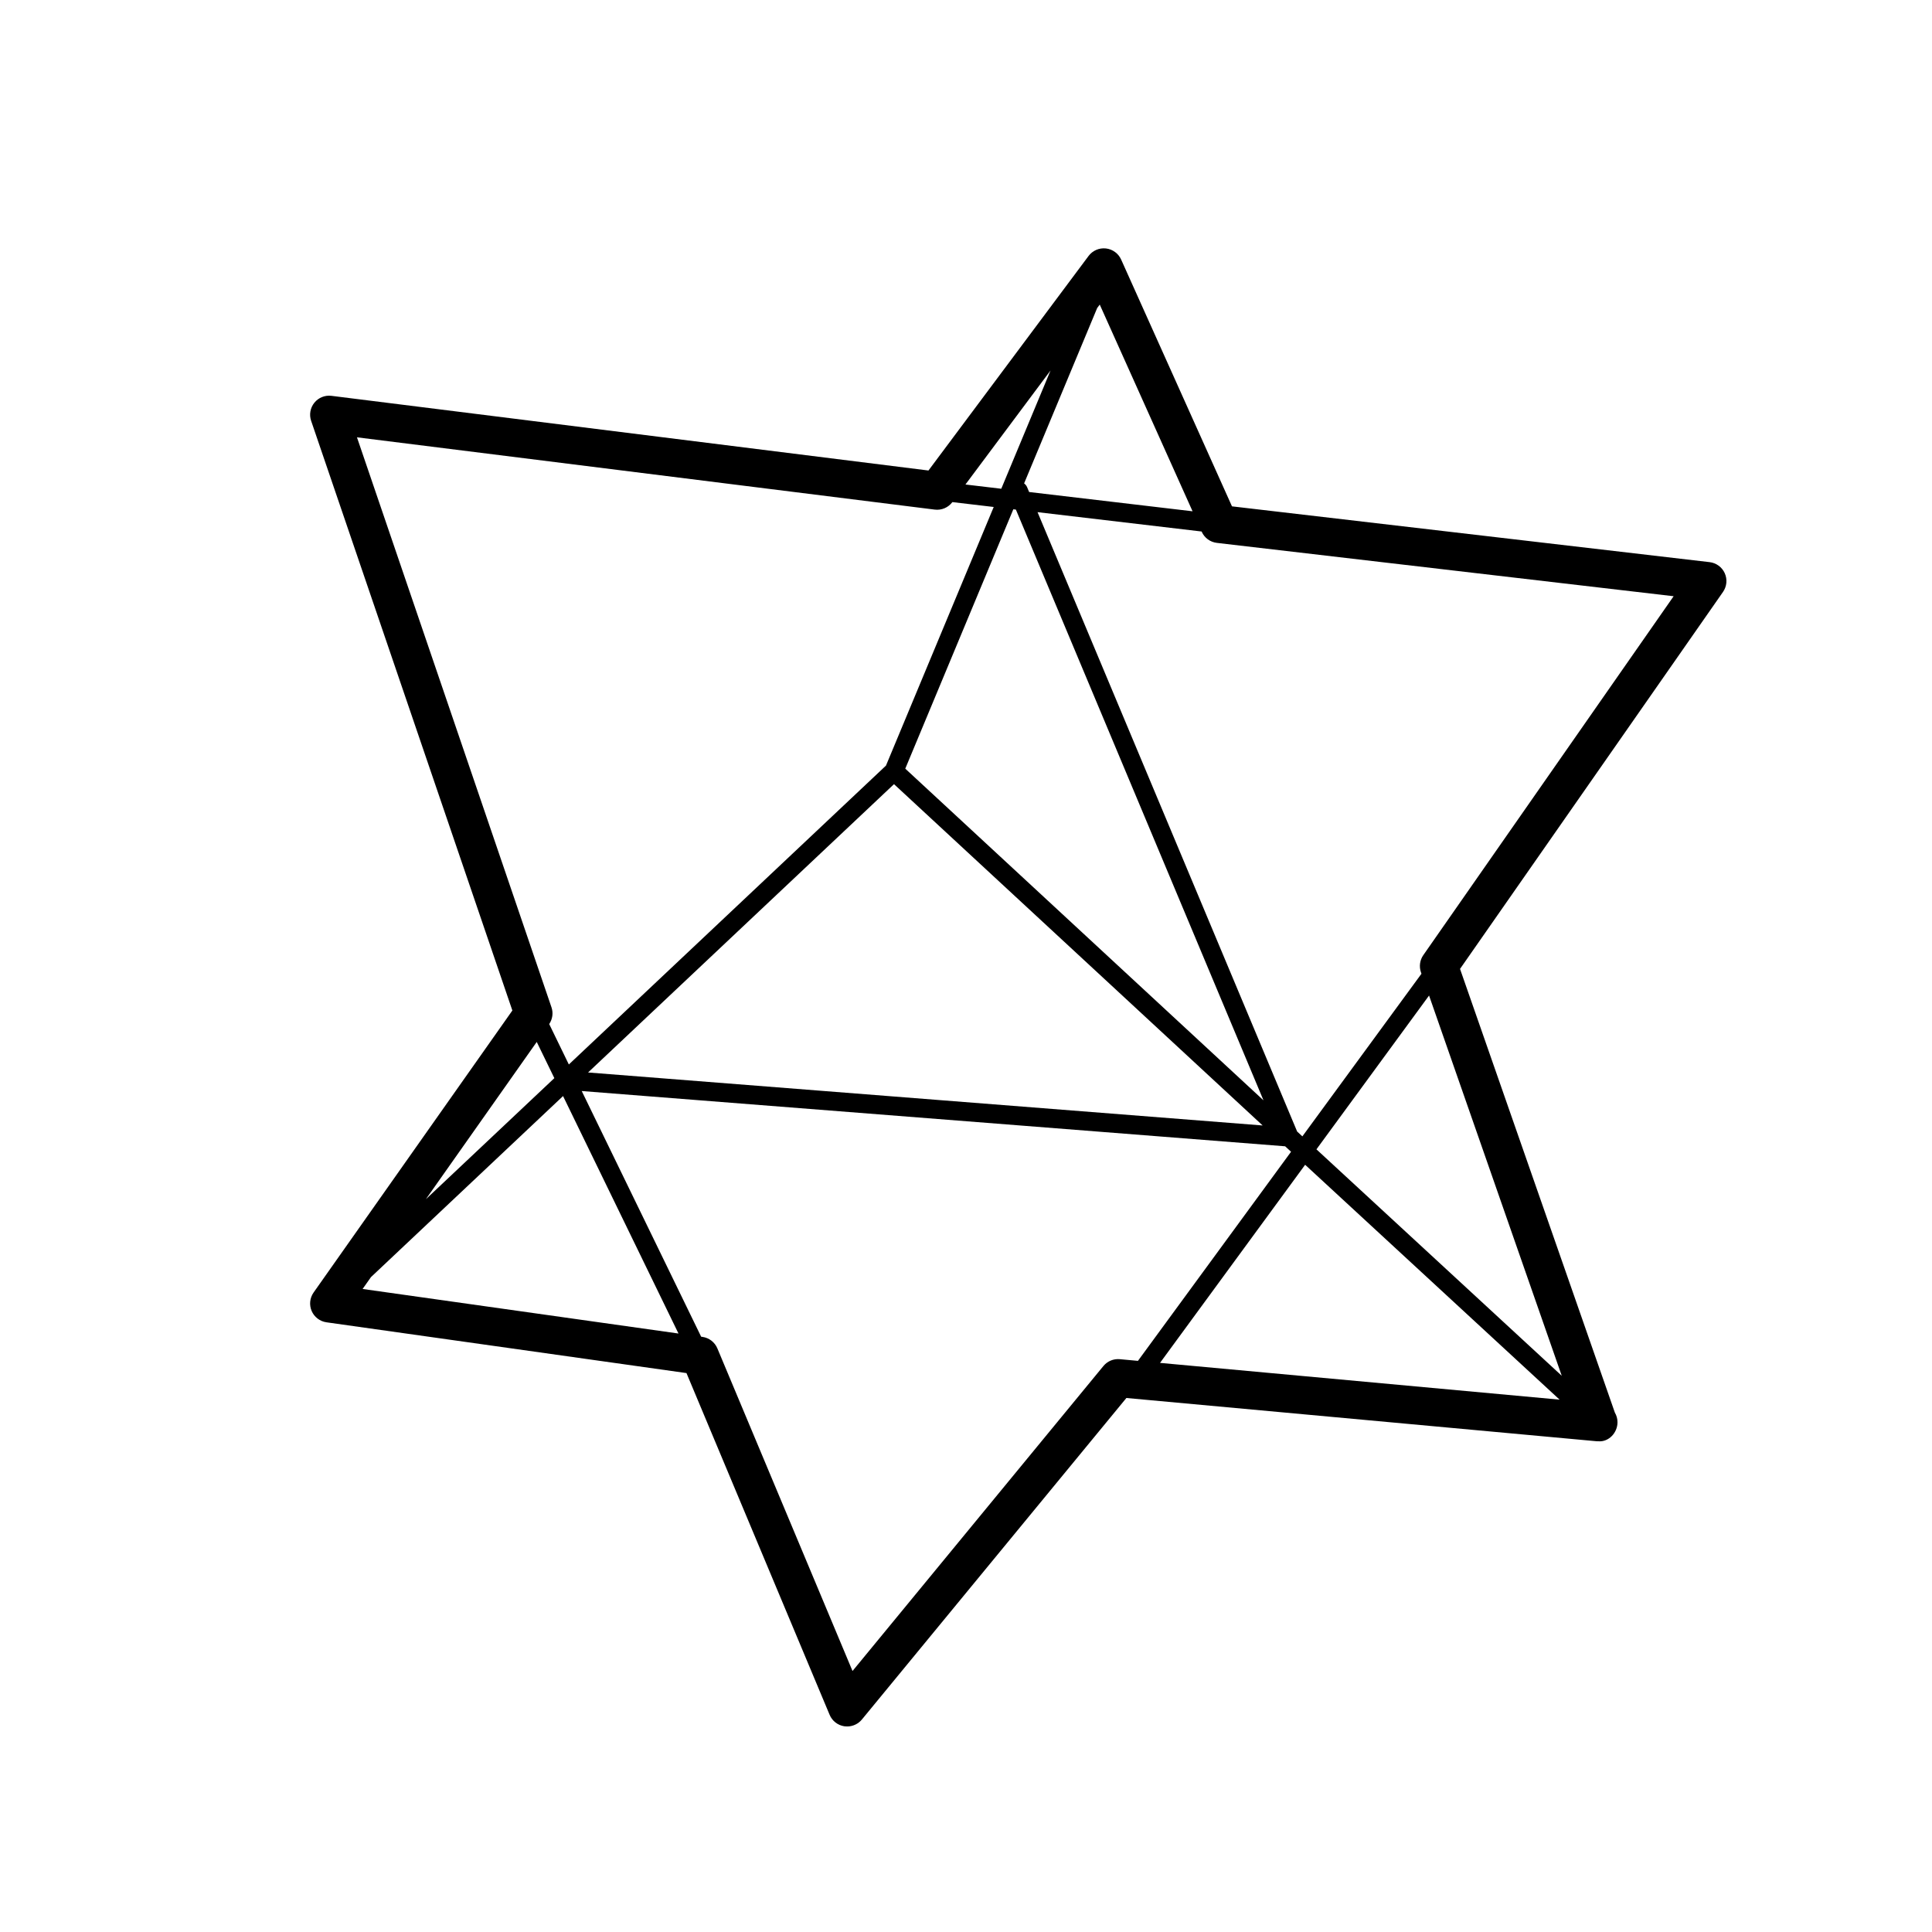 <?xml version="1.0" encoding="UTF-8"?>
<!-- Uploaded to: ICON Repo, www.svgrepo.com, Generator: ICON Repo Mixer Tools -->
<svg fill="#000000" width="800px" height="800px" version="1.1" viewBox="144 144 512 512" xmlns="http://www.w3.org/2000/svg">
 <path d="m601.08 295.91c-0.73-1.617-2.254-2.731-4.012-2.938l-126.58-14.785-29.371-65.398c-0.73-1.633-2.273-2.75-4.047-2.949-1.785-0.191-3.523 0.562-4.59 1.996l-42.426 56.852-158.21-19.789c-1.738-0.215-3.441 0.473-4.527 1.82-1.098 1.344-1.422 3.164-0.863 4.805l53.328 156.27-52.676 74.734c-1.012 1.438-1.203 3.289-0.508 4.906 0.699 1.605 2.18 2.742 3.918 2.988l95.406 13.457 37.938 90.566c0.68 1.629 2.168 2.781 3.914 3.039 0.25 0.023 0.496 0.043 0.738 0.043 1.492 0 2.926-0.664 3.891-1.832l70.102-85.215 124.55 11.457c0.168 0.012 0.352 0.016 0.516 0.016 2.75 0.227 5.082-2.238 5.082-5.039 0-0.934-0.25-1.805-0.695-2.555l-41.035-117.59 69.695-99.906c1.012-1.457 1.188-3.336 0.461-4.949zm-141.04-16.414-43.312-5.109-0.551-1.316c-0.172-0.406-0.453-0.715-0.777-0.969l19.363-46.473 0.68-0.91zm-79.121 72.312 97.695 90.453-178.77-14.043zm2.988-4.106 28.637-68.738 0.676 0.082 65.617 156.55zm25.441-74.18-9.496-1.125 22.551-30.215zm-170.75-13.629 153.13 19.156c1.797 0.223 3.578-0.535 4.66-1.988l10.957 1.293-28.551 68.535-84.043 79.207-5.203-10.707c0.875-1.305 1.117-2.934 0.609-4.422zm47.645 160.23 4.664 9.594-34.047 32.086zm-43.926 62.316 50.898-47.973 30.59 62.93-83.711-11.809zm198.45 21.758c-1.684-0.152-3.293 0.527-4.352 1.812l-66.488 80.824-35.816-85.5c-0.684-1.637-2.188-2.797-3.945-3.043l-0.352-0.051-31.648-65.105 186.41 14.645 1.57 1.445-40.578 55.418zm49.109-51.523 67.434 62.246-105.89-9.742zm68.004 55.918-65.008-60.008 29.844-40.758zm-36.688-111.47c-0.926 1.328-1.152 3.019-0.625 4.539l0.137 0.387-31.559 43.098-1.387-1.281-68.797-164.14 43.48 5.129 0.031 0.074c0.727 1.617 2.246 2.734 4.012 2.941l121.05 14.137z"/>
</svg>